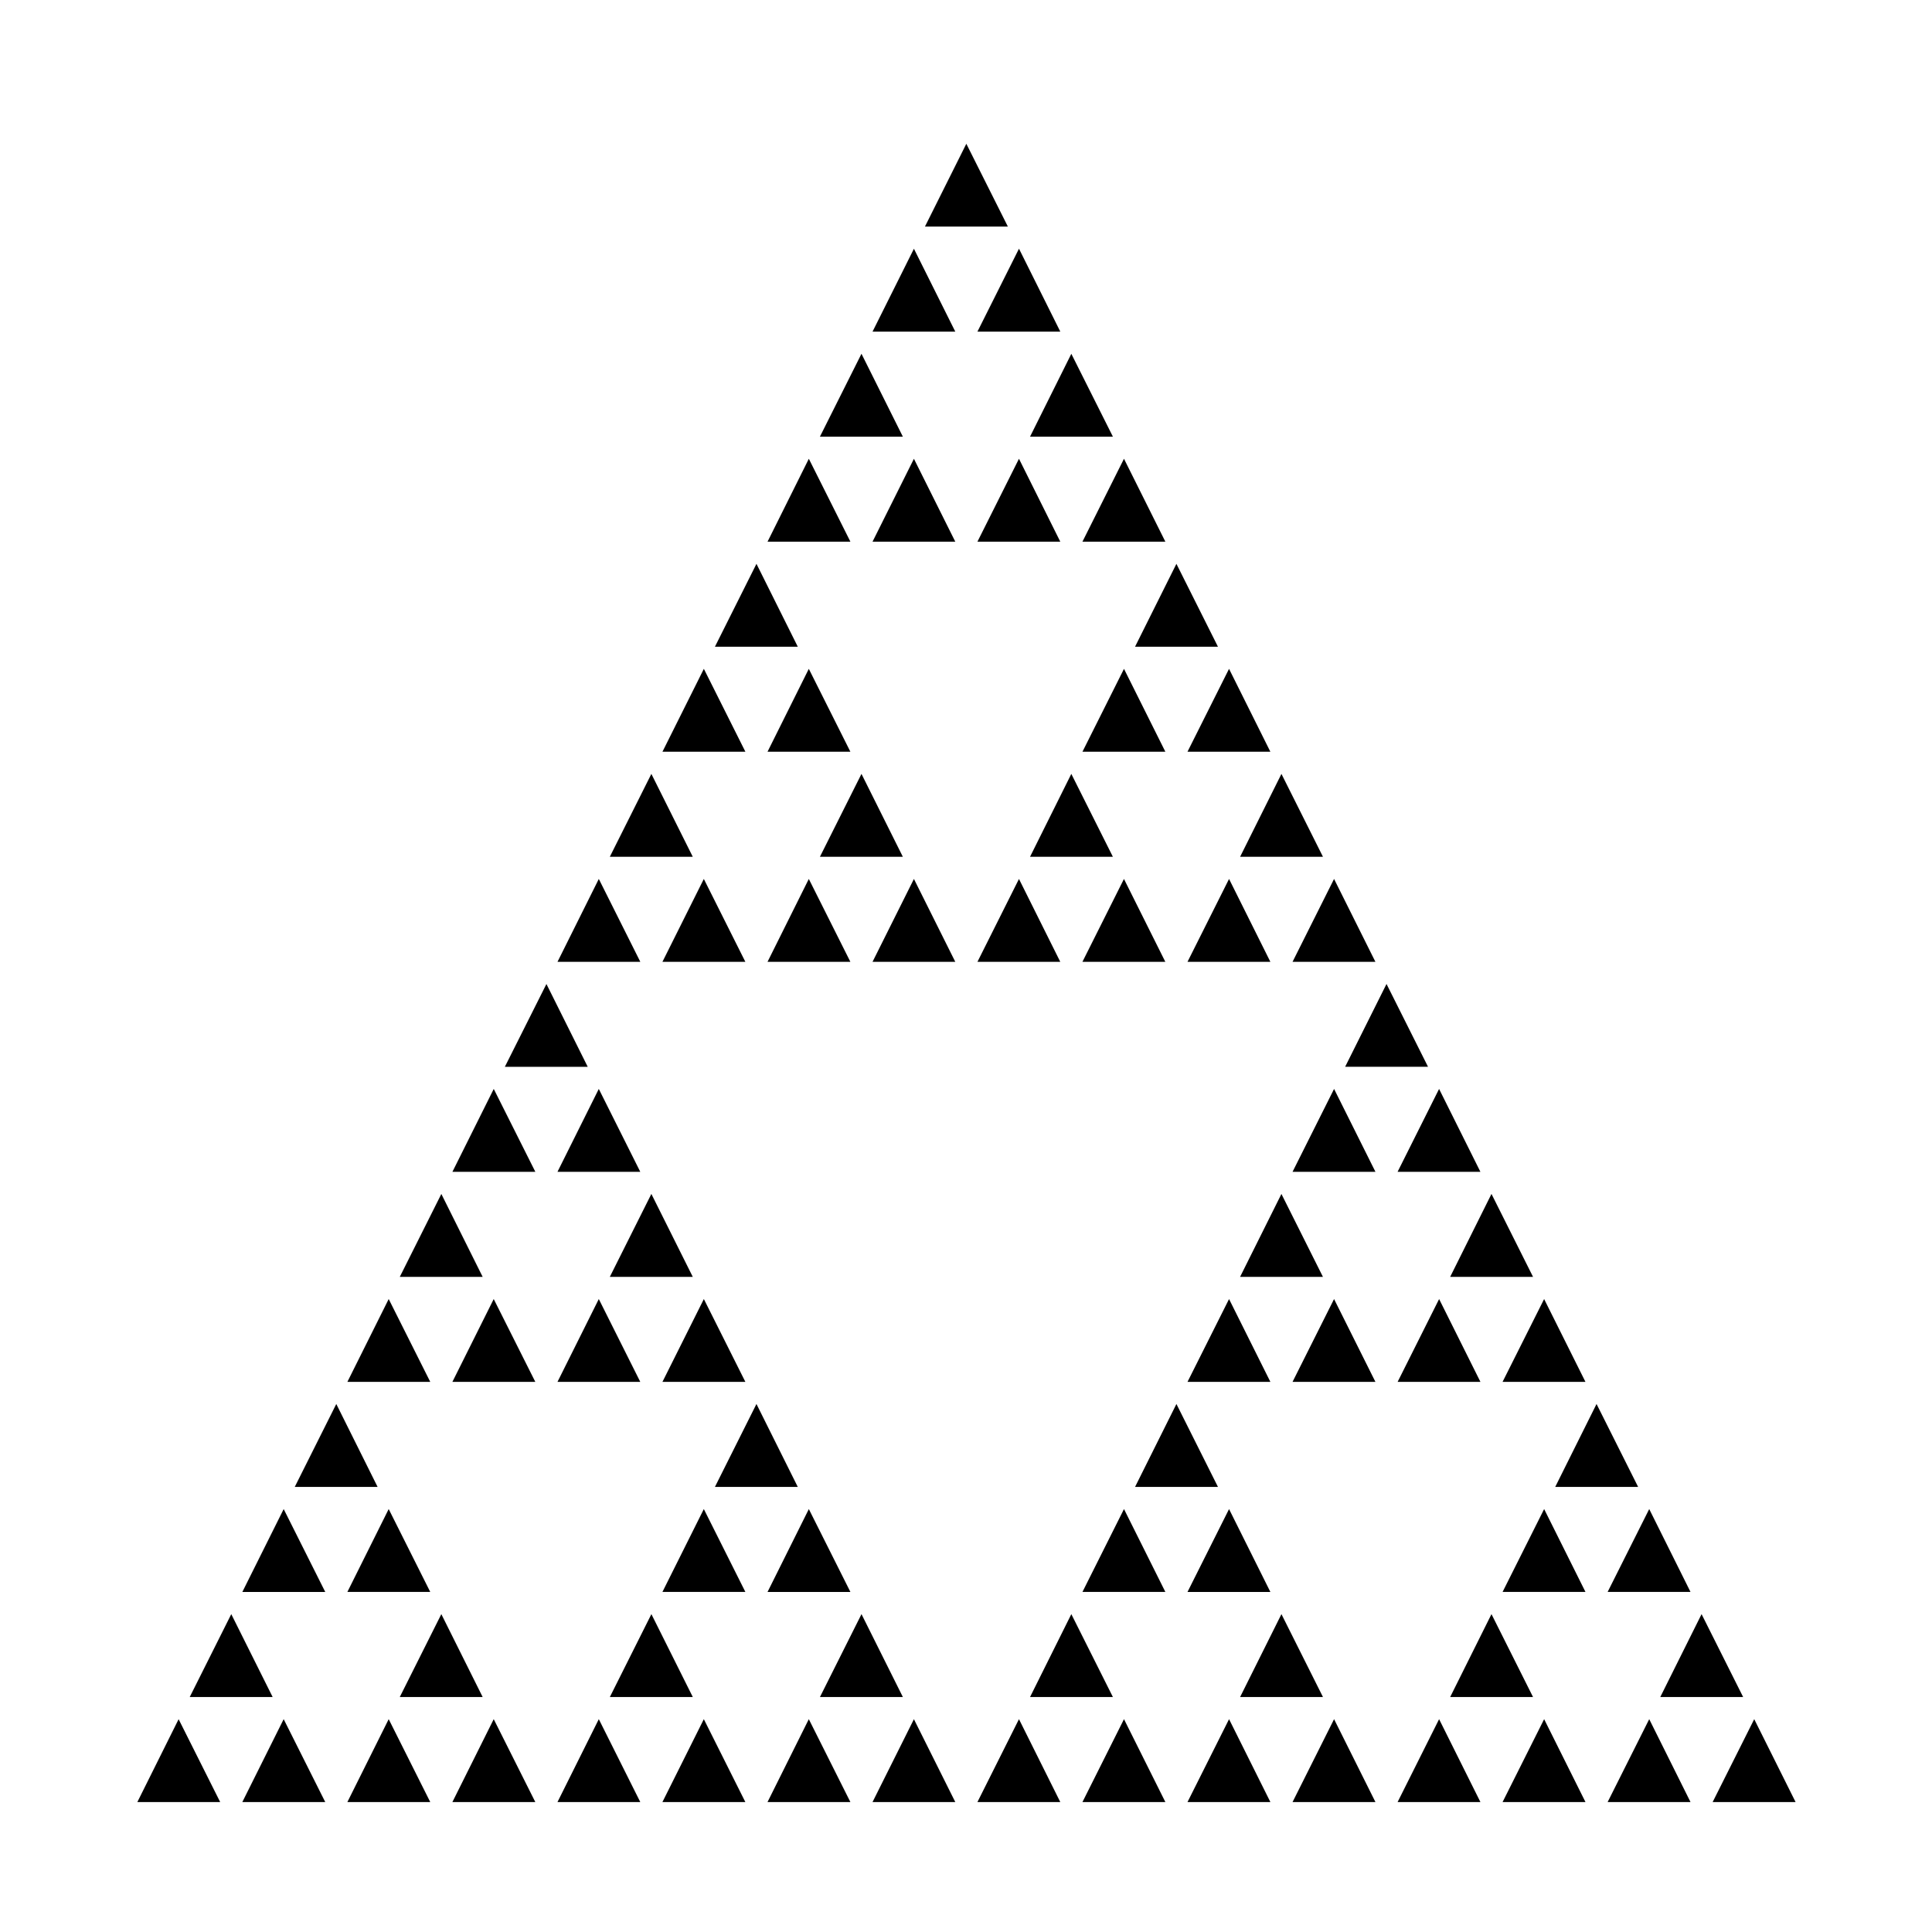 <?xml version="1.0" encoding="UTF-8"?>
<!-- Uploaded to: SVG Repo, www.svgrepo.com, Generator: SVG Repo Mixer Tools -->
<svg fill="#000000" width="800px" height="800px" version="1.1" viewBox="144 144 512 512" xmlns="http://www.w3.org/2000/svg">
 <g>
  <path d="m542.2 565.88h21.965l-10.953-21.965z"/>
  <path d="m592 565.88-10.941-21.965-11.02 21.965z"/>
  <path d="m605.95 593.73-11.016-21.969-10.945 21.969z"/>
  <path d="m578.12 538.05-11.02-21.98-10.953 21.98z"/>
  <path d="m483.59 460.41-10.957 21.977h21.961z"/>
  <path d="m497.54 488.26-11.004 21.949h21.965z"/>
  <path d="m458.7 510.21h21.965l-10.953-21.949z"/>
  <path d="m564.16 510.21-10.953-21.949-11.012 21.949z"/>
  <path d="m358.35 543.92-10.945 21.965h21.961z"/>
  <path d="m486.54 454.54h21.965l-10.961-21.961z"/>
  <path d="m319.55 565.88h21.98l-11.008-21.965z"/>
  <path d="m263.89 621.56h21.973l-11.02-21.965z"/>
  <path d="m271.91 593.73-10.953-21.969-11.012 21.969z"/>
  <path d="m236.06 621.56h21.961l-11.012-21.965z"/>
  <path d="m333.46 538.05h21.961l-10.953-21.98z"/>
  <path d="m319.55 621.56h21.973l-11-21.965z"/>
  <path d="m327.6 593.73-10.973-21.969-11.012 21.969z"/>
  <path d="m291.74 621.56h21.941l-10.992-21.965z"/>
  <path d="m247.01 488.26-10.949 21.949h21.961z"/>
  <path d="m233.12 516.07-11.008 21.98h21.957z"/>
  <path d="m260.96 460.41-11.012 21.977h21.965z"/>
  <path d="m263.89 510.21h21.973l-11.02-21.949z"/>
  <path d="m383.27 593.73-10.965-21.969-11.012 21.969z"/>
  <path d="m208.22 621.56h21.973l-11.016-21.965z"/>
  <path d="m258.02 565.88-11.012-21.965-10.949 21.965z"/>
  <path d="m180.4 621.56h21.949l-11.012-21.957z"/>
  <path d="m219.18 543.92-10.957 21.965h21.973z"/>
  <path d="m205.29 571.76-11.008 21.969h21.973z"/>
  <path d="m550.27 593.73-11.012-21.969-10.949 21.969z"/>
  <path d="m514.38 621.56h21.945l-10.949-21.965z"/>
  <path d="m486.54 621.56h21.965l-10.961-21.965z"/>
  <path d="m570.04 621.56h21.961l-10.941-21.965z"/>
  <path d="m347.4 621.56h21.961l-11.016-21.965z"/>
  <path d="m597.87 621.56h21.977l-10.961-21.965z"/>
  <path d="m458.7 621.56h21.965l-10.953-21.965z"/>
  <path d="m542.2 621.56h21.965l-10.953-21.965z"/>
  <path d="m469.71 543.92-11.012 21.965h21.965z"/>
  <path d="m430.86 565.88h21.973l-10.965-21.965z"/>
  <path d="m375.23 621.56h21.93l-10.961-21.957z"/>
  <path d="m494.6 593.73-11.004-21.969-10.957 21.969z"/>
  <path d="m430.86 621.56h21.973l-10.965-21.965z"/>
  <path d="m444.8 538.05h21.973l-11.008-21.98z"/>
  <path d="m403.03 621.56h21.957l-10.949-21.965z"/>
  <path d="m438.93 593.73-11.016-21.969-10.941 21.969z"/>
  <path d="m305.61 482.38h21.984l-10.973-21.977z"/>
  <path d="m480.66 343.22-10.953-21.969-11.012 21.969z"/>
  <path d="m452.83 287.55-10.965-21.973-11.008 21.973z"/>
  <path d="m494.6 371.06-11.004-21.969-10.957 21.969z"/>
  <path d="m466.77 315.39-11.008-21.969-10.965 21.969z"/>
  <path d="m469.71 376.93-11.012 21.969h21.965z"/>
  <path d="m424.99 231.88-10.949-21.973-11.008 21.973z"/>
  <path d="m400.09 182.1-10.969 21.945h21.973z"/>
  <path d="m403.03 287.55h21.957l-10.949-21.973z"/>
  <path d="m438.93 259.72-11.016-21.961-10.941 21.961z"/>
  <path d="m525.38 488.26-10.996 21.949h21.945z"/>
  <path d="m550.27 482.38-11.012-21.977-10.949 21.977z"/>
  <path d="m522.44 426.71-11-21.949-10.965 21.949z"/>
  <path d="m536.32 454.54-10.949-21.961-10.996 21.961z"/>
  <path d="m386.2 209.92-10.969 21.965h21.93z"/>
  <path d="m430.86 343.22h21.973l-10.965-21.969z"/>
  <path d="m441.86 376.93-11.008 21.969h21.973z"/>
  <path d="m427.91 349.09-10.941 21.969h21.957z"/>
  <path d="m508.5 398.9-10.961-21.969-11.004 21.969z"/>
  <path d="m403.03 398.9h21.957l-10.949-21.969z"/>
  <path d="m319.55 398.9h21.98l-11.008-21.969z"/>
  <path d="m316.62 349.09-11.012 21.969h21.984z"/>
  <path d="m288.81 404.77-11.02 21.949h21.965z"/>
  <path d="m302.69 376.93-10.949 21.969h21.953z"/>
  <path d="m330.53 488.26-10.973 21.949h21.973z"/>
  <path d="m274.85 432.58-10.953 21.961h21.973z"/>
  <path d="m330.53 321.25-10.973 21.969h21.98z"/>
  <path d="m313.68 454.54-10.992-21.961-10.949 21.961z"/>
  <path d="m291.74 510.21h21.941l-10.992-21.949z"/>
  <path d="m358.35 265.58-10.945 21.973h21.961z"/>
  <path d="m375.23 287.55h21.93l-10.961-21.969z"/>
  <path d="m372.3 237.75-11.012 21.969h21.977z"/>
  <path d="m386.2 376.93-10.969 21.965h21.93z"/>
  <path d="m344.47 293.42-11.008 21.969h21.961z"/>
  <path d="m372.3 349.09-11.012 21.969h21.977z"/>
  <path d="m347.4 343.22h21.961l-11.016-21.969z"/>
  <path d="m347.4 398.9h21.961l-11.016-21.969z"/>
 </g>
</svg>